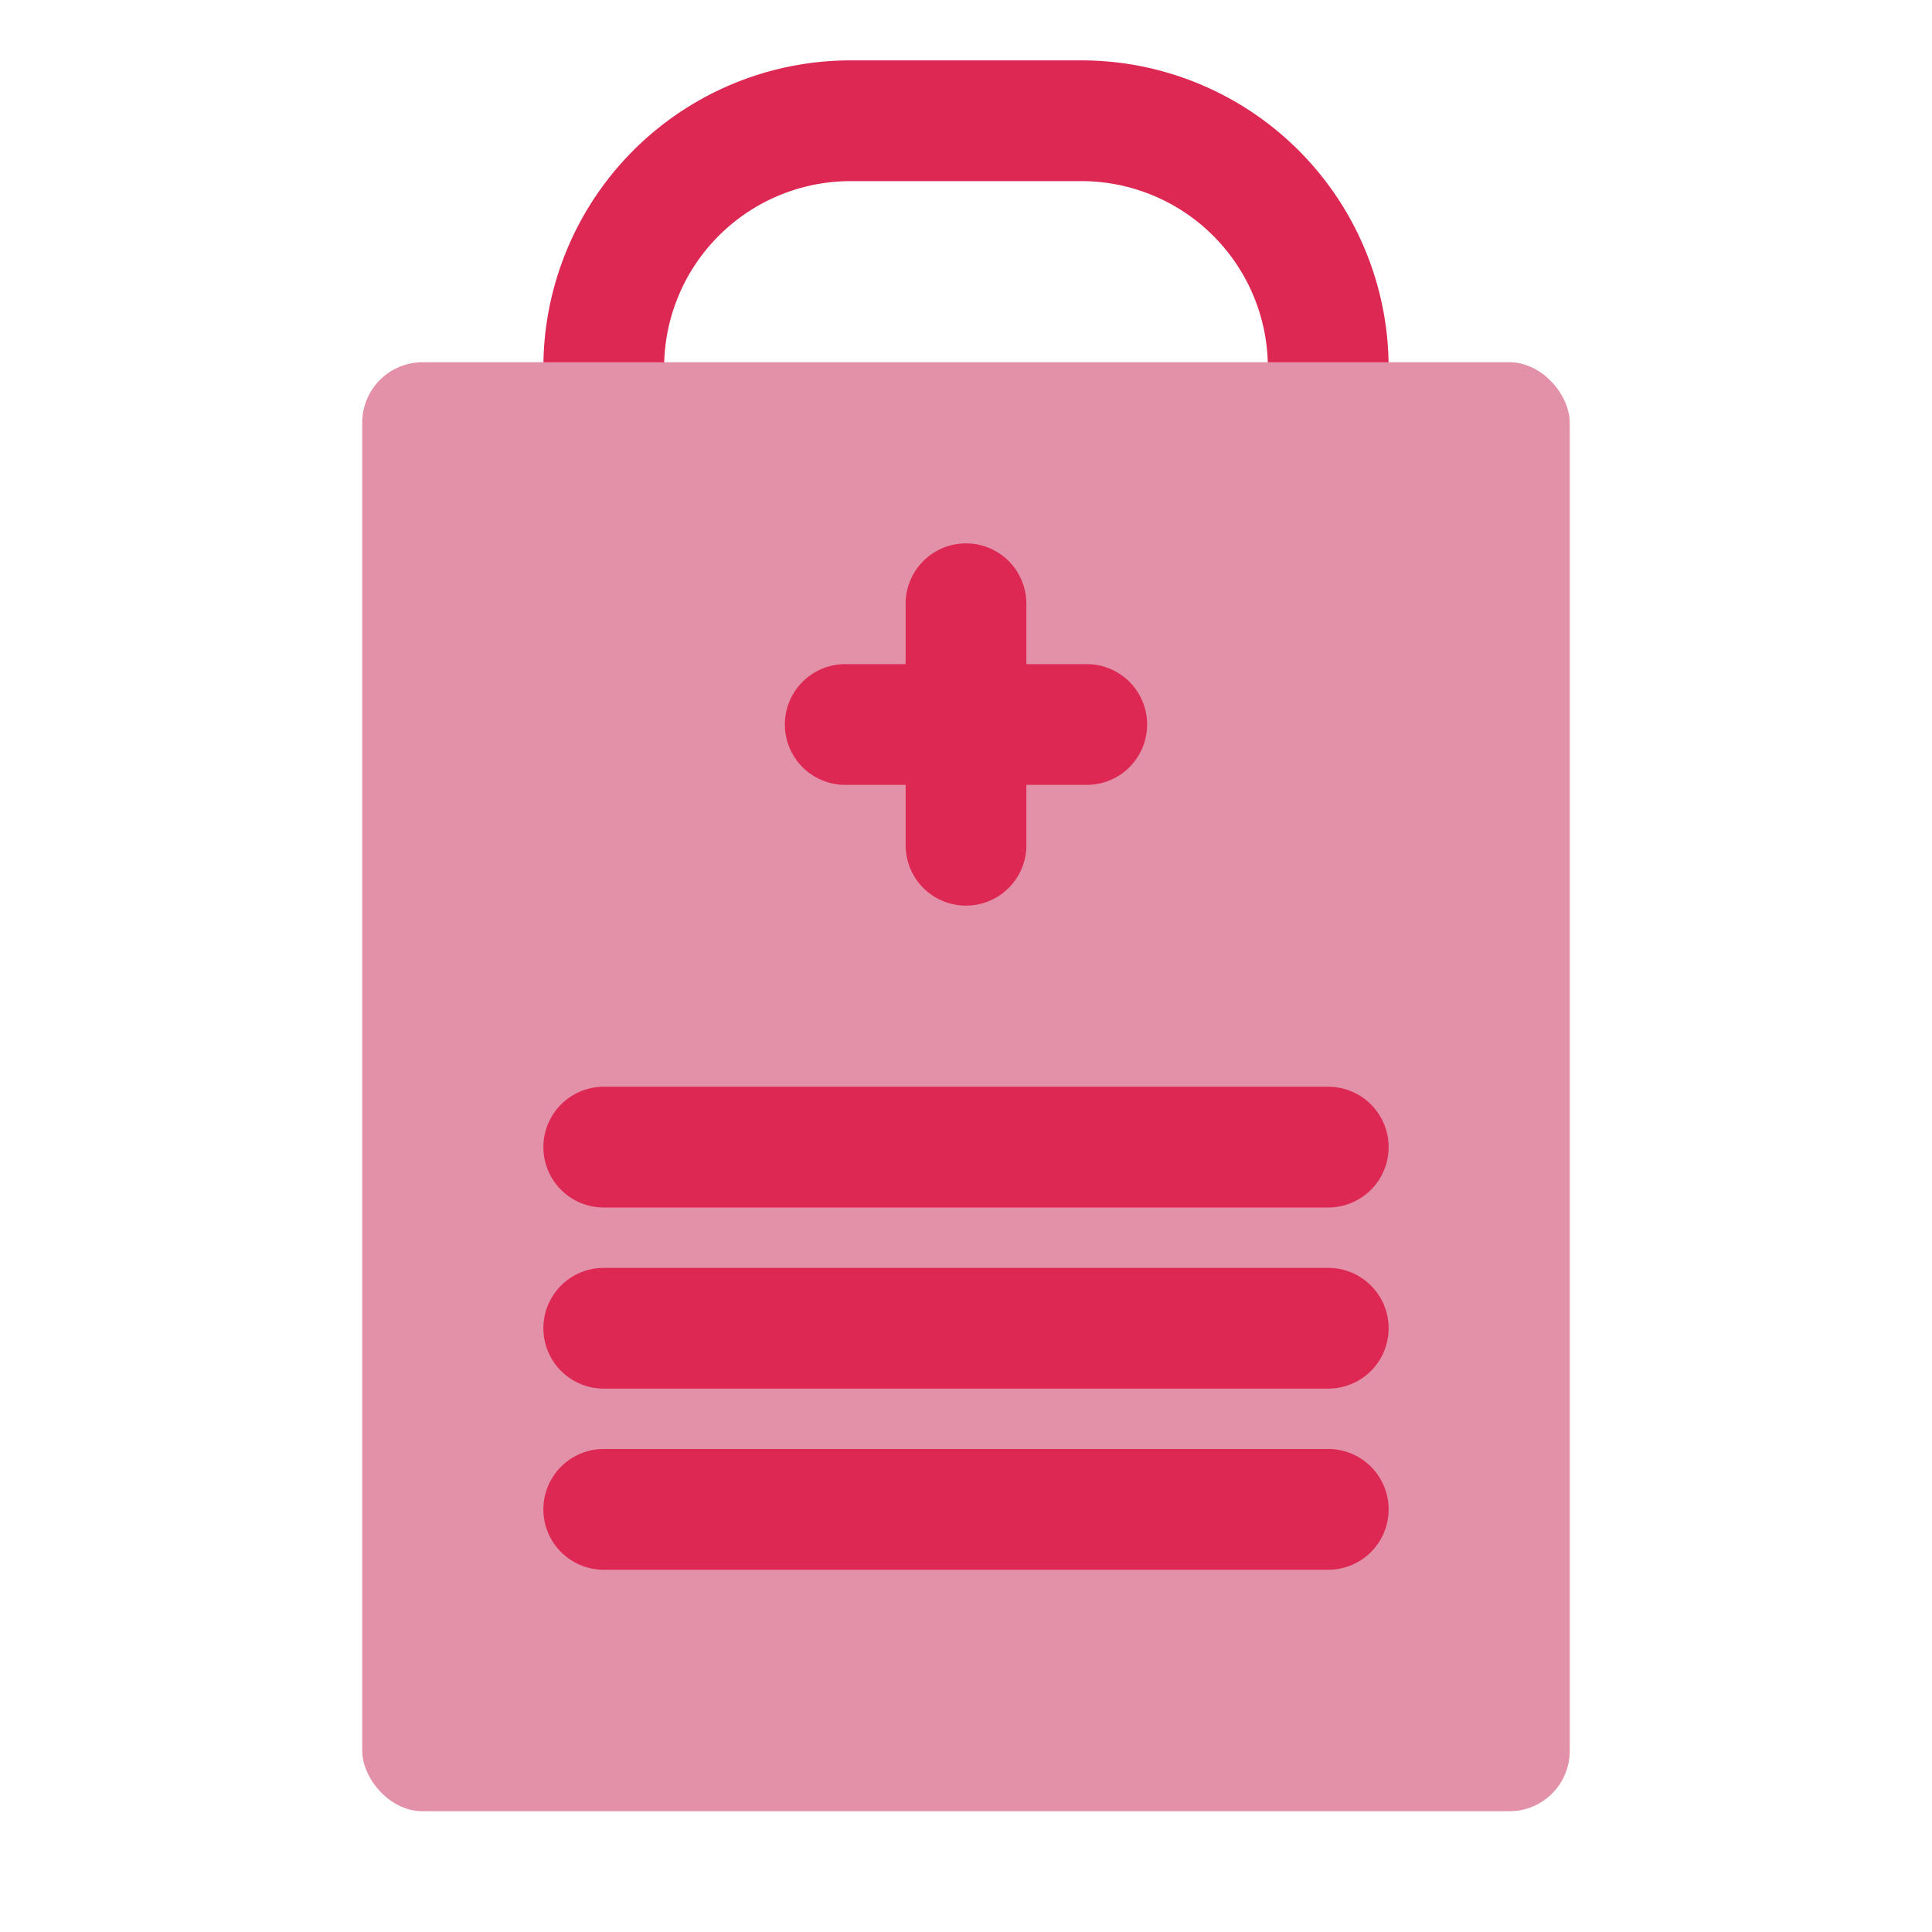 <?xml version="1.0" ?>

<svg width="800px" height="800px" viewBox="0 0 32 32" xmlns="http://www.w3.org/2000/svg">
<defs>
<style>.cls-1{fill:none;stroke:#dd2853;stroke-miterlimit:10;stroke-width:2px;}.cls-2{fill:#e291a8;}.cls-3{fill:#dd2853;}</style>
</defs>
<title/>
<g data-name="Layer 17" id="Layer_17">
<path class="cls-1" d="M17.91,2H14.09A4.09,4.09,0,0,0,10,6.09V7a1,1,0,0,0,1,1H21a1,1,0,0,0,1-1V6.09A4.09,4.09,0,0,0,17.91,2Z"/>
<rect class="cls-2" height="24" rx="1" ry="1" width="20" x="6" y="6"/>
<path class="cls-3" d="M14,13h1v1a1,1,0,0,0,2,0V13h1a1,1,0,0,0,0-2H17V10a1,1,0,0,0-2,0v1H14a1,1,0,0,0,0,2Z"/>
<path class="cls-3" d="M22,24H10a1,1,0,0,0,0,2H22a1,1,0,0,0,0-2Z"/>
<path class="cls-3" d="M22,21H10a1,1,0,0,0,0,2H22a1,1,0,0,0,0-2Z"/>
<path class="cls-3" d="M10,20H22a1,1,0,0,0,0-2H10a1,1,0,0,0,0,2Z"/>
</g>
</svg>
